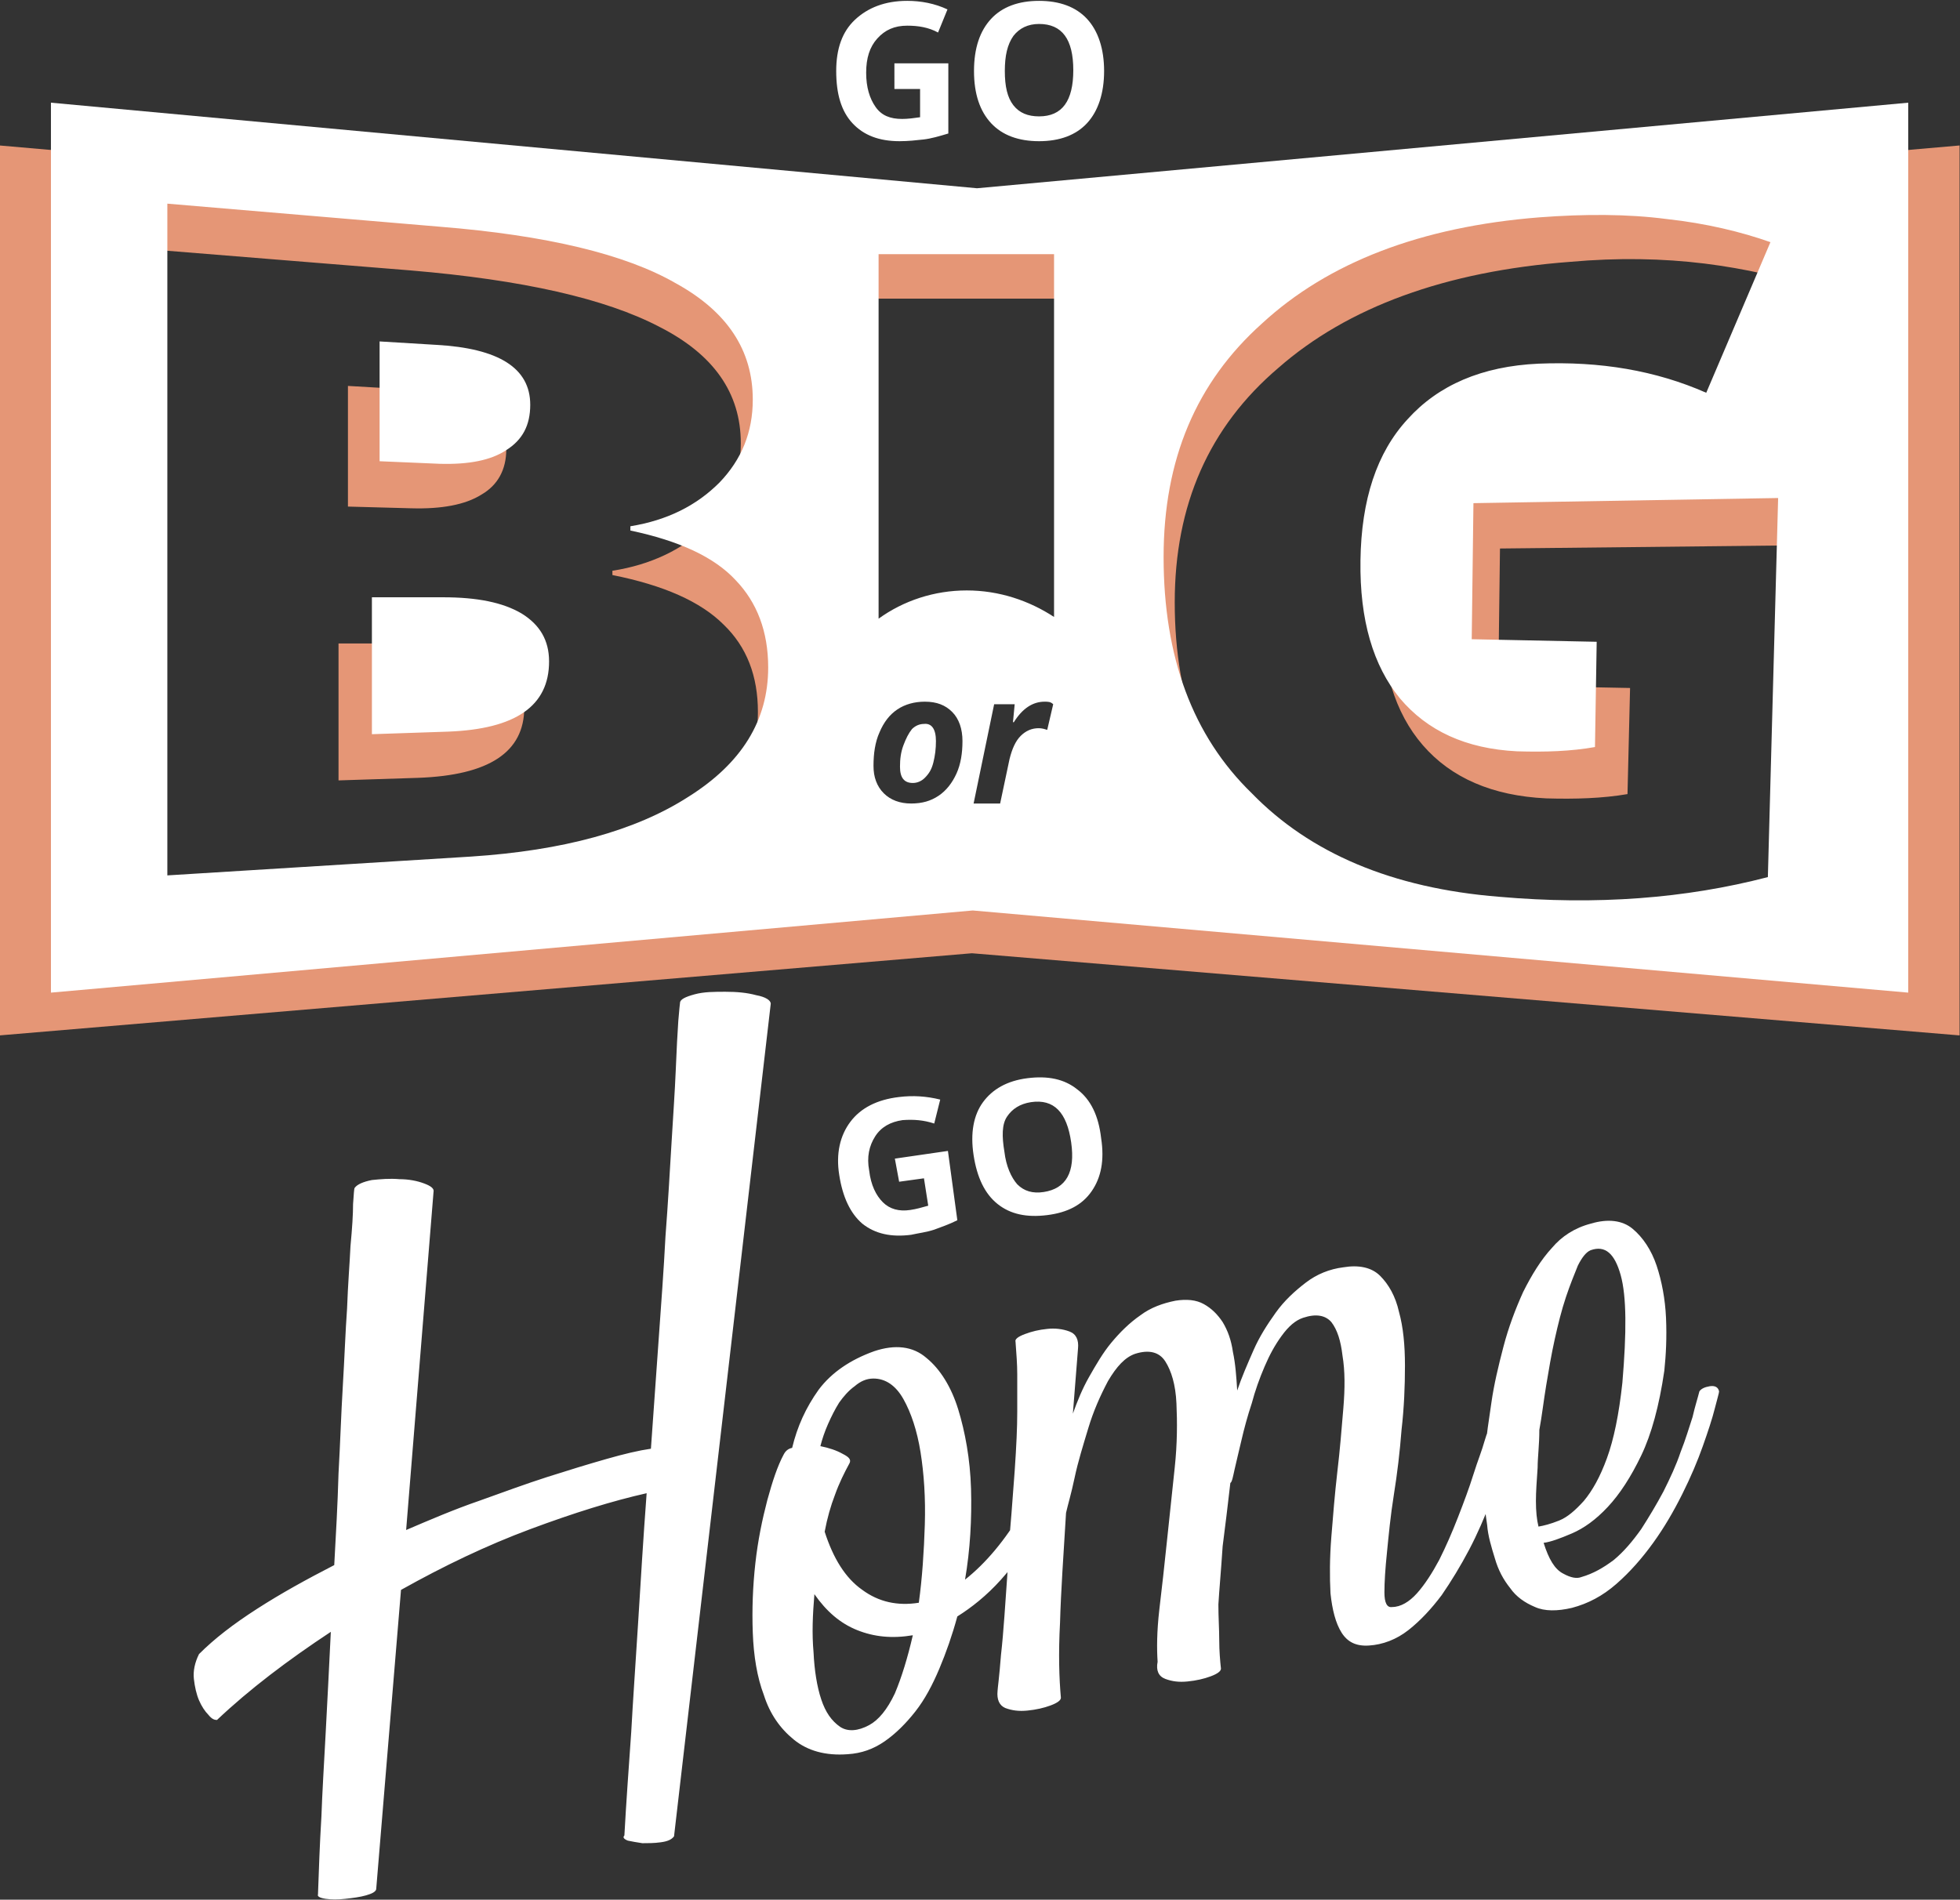 <?xml version="1.0" encoding="utf-8"?>
<!-- Generator: Adobe Illustrator 21.0.2, SVG Export Plug-In . SVG Version: 6.00 Build 0)  -->
<svg version="1.1" id="Layer_1" xmlns="http://www.w3.org/2000/svg" xmlns:xlink="http://www.w3.org/1999/xlink" x="0px" y="0px"
	 viewBox="0 0 229 222" style="enable-background:new 0 0 229 222;" xml:space="preserve">
<rect x="0" y="0" width="229" height="222" fill="#333333" stroke="none"/>
<style type="text/css">
	.st0{fill:#E59676;}
	.st1{fill:#FFFFFF;}
</style>
<title>go_big_go_home_graphic@1x</title>
<desc>Created with Sketch.</desc>
<g id="Black-Friday-_x2B_-Cyber-Monday-Desktop">
	<g id="BF---Desktop---Concept-3-B" transform="translate(-885, -207)">
		<g id="Header-Banner" transform="translate(-46, 0)">
			<g id="Go-Big-or-Go-Home" transform="translate(742, 105)">
				<g id="go_big_go_home_graphic" transform="translate(188.852, 83.5)">
					<path id="Combined-Shape" class="st0" d="M0.1,35.5l114.1,10l114.9-10v104l-115.4-9.6L0.1,139.5V35.5z M14.7,47.4v78.8
						l37.4-2.2c11.3-0.7,20.2-3,26.8-7.1c6.6-3.9,9.8-8.9,9.8-15.2c0-4.2-1.3-7.6-4-10.2c-2.7-2.7-7-4.6-13-5.8v-0.5
						c4.5-0.7,8.2-2.5,10.9-5.1c2.8-2.7,4.1-5.9,4.1-9.8c0-5.9-3.2-10.4-9.5-13.6c-6.3-3.3-16-5.5-29.1-6.6L14.7,47.4z M40.8,77.7
						V63.6l6.9,0.4c7.7,0.4,11.6,2.8,11.6,7c0,2.4-1,4.2-2.9,5.3c-1.9,1.2-4.7,1.7-8.2,1.6L40.8,77.7z M39.7,93.7l8.8,0
						c4.2,0,7.4,0.6,9.6,1.9c2.2,1.3,3.3,3.1,3.3,5.6c0,5.2-4.1,7.9-12.4,8.2l-9.3,0.3V93.7z M102.2,121.8h21.6V53.4h-21.6V121.8z
						 M175.4,82.6l-0.2,16l15.4,0.3l-0.3,12.4c-2.9,0.5-6.1,0.6-9.5,0.5c-6.3-0.3-11.1-2.4-14.4-6.2c-3.3-3.8-4.9-9.1-4.9-16.1
						c0.1-7.1,2-12.6,5.8-16.6c3.8-4,9.2-6.2,16.1-6.5c7.5-0.3,14.4,0.8,20.6,3.4l8-17.7c-3.6-1.2-7.9-2.2-12.7-2.8
						c-4.9-0.6-10.1-0.7-15.7-0.2c-14.6,1.1-26,5.3-34.1,12.4c-8.1,6.9-12.1,16-12.1,27.4c0,11.7,3.6,20.9,10.8,27.8
						c7.2,7,17.3,11.1,30.4,12.2c12,1,23,0.2,33.1-2.3l1.3-44.4L175.4,82.6z"/>
					<path id="Combined-Shape_1_" class="st1" d="M123.3,90.6V48.2h-20.5v42.6c2.9-2.1,6.5-3.3,10.3-3.3
						C116.9,87.5,120.4,88.7,123.3,90.6z M6.1,30.5l108.2,10l108.8-10v104l-109.3-9.6L6.1,134.5V30.5z M19.7,42.3v78.5l35.5-2.2
						c10.7-0.7,19.2-3,25.4-7c6.2-3.9,9.3-8.9,9.3-15.1c0-4.2-1.3-7.6-3.8-10.2c-2.5-2.7-6.6-4.6-12.3-5.8v-0.5
						c4.3-0.7,7.7-2.4,10.4-5.1c2.6-2.7,3.9-5.9,3.9-9.7c0-5.8-3-10.3-9-13.6C73.2,48.2,64,46,51.6,45L19.7,42.3z M44.5,72.4v-14
						l6.6,0.4c7.3,0.4,11,2.7,11,7c0,2.4-0.9,4.1-2.8,5.3c-1.8,1.2-4.4,1.7-7.8,1.6L44.5,72.4z M43.5,88.3l8.4,0c4,0,7,0.6,9.2,1.9
						c2.1,1.3,3.2,3.1,3.2,5.6c0,5.2-3.9,7.9-11.8,8.2l-8.9,0.3V88.3z M172.3,77.3l-0.2,15.9l14.6,0.3l-0.2,12.3
						c-2.8,0.5-5.8,0.6-9.1,0.5c-6-0.3-10.5-2.4-13.7-6.2c-3.1-3.8-4.7-9.1-4.6-16.1c0.1-7.1,1.9-12.6,5.5-16.5
						c3.6-4,8.7-6.2,15.3-6.5c7.2-0.3,13.7,0.8,19.6,3.4l7.5-17.6c-3.4-1.2-7.5-2.2-12.1-2.7c-4.6-0.6-9.6-0.6-14.9-0.2
						c-13.9,1.1-24.7,5.3-32.4,12.4c-7.7,6.9-11.5,15.9-11.5,27.3c0,11.7,3.4,20.9,10.3,27.6c6.8,7,16.4,11.1,28.9,12.1
						c11.4,1,21.8,0.2,31.4-2.3l1.2-44.3L172.3,77.3z M109.5,105.1c0,0.9-0.1,1.7-0.3,2.5c-0.2,0.8-0.5,1.3-1,1.8
						c-0.4,0.4-0.9,0.6-1.4,0.6c-1,0-1.5-0.6-1.5-1.9c0-0.9,0.1-1.7,0.4-2.5s0.6-1.4,1-1.9c0.4-0.4,0.9-0.6,1.4-0.6
						C109,103,109.5,103.7,109.5,105.1z M112.6,105.1c0-1.4-0.4-2.6-1.2-3.4c-0.8-0.8-1.8-1.2-3.2-1.2c-1.2,0-2.3,0.3-3.2,0.9
						c-0.9,0.6-1.6,1.5-2.1,2.7c-0.5,1.1-0.7,2.5-0.7,3.9c0,1.3,0.4,2.4,1.2,3.2c0.8,0.8,1.9,1.2,3.2,1.2c1.3,0,2.3-0.3,3.2-0.9
						c0.9-0.6,1.6-1.5,2.1-2.6S112.6,106.5,112.6,105.1z M122.2,100.5c-1.4,0-2.6,0.8-3.6,2.4h-0.1l0.2-2.1h-2.4l-2.4,11.6h3.1
						l1.1-5.2c0.3-1.2,0.7-2.1,1.3-2.7c0.6-0.6,1.3-0.9,2.1-0.9c0.4,0,0.7,0.1,1,0.2l0.7-3C122.9,100.5,122.6,100.5,122.2,100.5z"/>
					<g id="GO" transform="translate(11.148, 0.5)">
						<path class="st1" d="M93.5,25.4h6.3v8.2c-1,0.3-2,0.6-2.9,0.7s-1.8,0.2-2.8,0.2c-2.4,0-4.2-0.7-5.5-2.1
							c-1.3-1.4-1.9-3.4-1.9-6.1c0-2.6,0.7-4.6,2.2-6s3.5-2.2,6.1-2.2c1.6,0,3.2,0.3,4.7,1l-1.1,2.7C97.5,21.2,96.3,21,95,21
							c-1.5,0-2.6,0.5-3.5,1.5c-0.9,1-1.3,2.3-1.3,4c0,1.7,0.4,3,1.1,4s1.7,1.4,3.1,1.4c0.7,0,1.4-0.1,2.1-0.2v-3.3h-3V25.4z
							 M118,26.3c0,2.6-0.7,4.7-2,6.1s-3.2,2.1-5.6,2.1c-2.4,0-4.3-0.7-5.6-2.1s-2-3.4-2-6.1s0.7-4.7,2-6.1c1.3-1.4,3.2-2.1,5.6-2.1
							s4.3,0.7,5.6,2.1C117.3,21.6,118,23.7,118,26.3z M106.4,26.3c0,1.8,0.3,3.1,1,4c0.7,0.9,1.7,1.3,3,1.3c2.7,0,4-1.8,4-5.4
							c0-3.6-1.3-5.4-4-5.4c-1.3,0-2.3,0.5-3,1.4C106.7,23.2,106.4,24.5,106.4,26.3z"/>
					</g>
					<path id="Home" class="st1" d="M79.6,135.7c0-0.4,0.6-0.7,1.7-1s2.3-0.3,3.6-0.3c1.3,0,2.5,0.1,3.6,0.4c1.1,0.2,1.7,0.6,1.7,1
						l-11.3,97.3c-0.3,0.4-0.8,0.6-1.6,0.7c-0.7,0.1-1.5,0.1-2.1,0.1c-0.7-0.1-1.2-0.2-1.7-0.3c-0.5-0.2-0.6-0.4-0.4-0.6
						c0.2-3.7,0.5-7.8,0.8-12.1c0.2-3.7,0.5-7.9,0.8-12.7c0.3-4.8,0.6-9.9,1-15.2c-4,0.9-8.5,2.3-13.6,4.2s-10.1,4.3-15.1,7.1
						l-2.9,35c-0.1,0.3-0.5,0.5-1.2,0.7c-0.7,0.2-1.5,0.3-2.4,0.4s-1.6,0.1-2.3,0c-0.7-0.1-1-0.3-0.9-0.5c0.1-2.8,0.2-5.8,0.4-9.1
						c0.1-2.8,0.3-6.1,0.5-9.8c0.2-3.7,0.4-7.7,0.6-11.8c-5,3.3-9.5,6.7-13.3,10.3c-0.3,0-0.6-0.1-1-0.6c-0.4-0.4-0.8-1-1.1-1.7
						c-0.3-0.7-0.5-1.6-0.6-2.5c-0.1-0.9,0.1-1.9,0.6-2.9c1.8-1.8,4-3.5,6.8-5.3c2.8-1.8,5.7-3.4,9-5.1c0.2-3.6,0.4-7.1,0.5-10.7
						c0.2-3.5,0.3-6.9,0.5-10.2c0.2-3.3,0.3-6.3,0.5-9.1c0.1-2.8,0.3-5.2,0.4-7.3c0.2-2.1,0.3-3.7,0.3-4.9c0.1-1.2,0.1-1.8,0.2-1.9
						c0.3-0.4,1-0.7,2-0.9c1-0.1,2.1-0.2,3.2-0.1c1.1,0,2.1,0.2,2.9,0.5c0.8,0.3,1.2,0.6,1.1,1l-3.2,39.5c2.8-1.2,5.6-2.4,8.5-3.4
						c2.8-1,5.5-2,8-2.8c2.5-0.8,4.8-1.5,6.9-2.1s3.8-1,5.2-1.2c0.3-4.2,0.6-8.5,0.9-12.7c0.3-4.2,0.6-8.2,0.8-12.1
						c0.3-3.9,0.5-7.5,0.7-10.8c0.2-3.3,0.4-6.2,0.5-8.6c0.1-2.4,0.2-4.4,0.3-5.8C79.5,136.5,79.6,135.7,79.6,135.7z M91.7,188.5
						c0.2-0.4,0.5-0.7,1-0.8c0.6-2.5,1.6-4.7,3.1-6.8c1.5-2,3.7-3.5,6.5-4.5c2.4-0.8,4.5-0.6,6.1,0.8c1.6,1.3,2.9,3.4,3.7,6
						s1.4,5.8,1.5,9.3c0.1,3.5-0.1,7.1-0.7,10.6c2.4-1.9,4.7-4.6,6.8-8.2c0.3-0.5,0.6-0.8,1.1-1c0.5-0.2,0.9-0.3,1.3-0.2
						c0.4,0.1,0.7,0.2,0.9,0.5c0.2,0.3,0.1,0.7-0.2,1.2c-2.1,3.3-4,5.8-5.7,7.7s-3.5,3.3-5.1,4.3c-0.6,2.2-1.3,4.2-2.1,6.1
						c-0.8,1.9-1.7,3.6-2.8,5c-1.1,1.4-2.3,2.6-3.6,3.5c-1.3,0.9-2.7,1.4-4.3,1.5c-2.6,0.2-4.7-0.4-6.3-1.7c-1.6-1.3-2.8-3-3.5-5.2
						c-0.8-2.1-1.2-4.6-1.3-7.3c-0.1-2.7,0-5.4,0.3-8.1s0.8-5.1,1.4-7.4C90.4,191.6,91,189.8,91.7,188.5z M96.5,197.5
						c1,3.1,2.4,5.4,4.4,6.8c1.9,1.4,4.1,1.9,6.6,1.5c0.4-2.9,0.6-6,0.7-9.1c0.1-3.1-0.1-6-0.5-8.5c-0.4-2.5-1.1-4.6-2-6.2
						c-0.9-1.6-2.1-2.4-3.5-2.4c-0.8,0-1.5,0.3-2.2,0.9c-0.7,0.5-1.3,1.2-1.8,1.9c-0.5,0.8-0.9,1.6-1.3,2.5
						c-0.4,0.9-0.7,1.8-0.9,2.6c1,0.2,1.9,0.5,2.6,0.9c0.8,0.4,1,0.7,0.8,1.1c-0.6,1.1-1.2,2.3-1.7,3.7
						C97.2,194.5,96.8,195.9,96.5,197.5z M106.8,209.6c-2.4,0.4-4.5,0.2-6.5-0.6c-2-0.8-3.6-2.2-5-4.2c-0.2,2.4-0.3,4.6-0.1,6.8
						c0.1,2.1,0.4,4,0.9,5.5c0.5,1.5,1.2,2.5,2.2,3.2c0.9,0.6,2.1,0.5,3.4-0.2c1.1-0.6,2.1-1.8,3-3.7
						C105.5,214.5,106.2,212.2,106.8,209.6z M142.5,206c0,1.5,0.1,2.9,0.1,4.2c0,1.2,0.1,2.4,0.2,3.3c0,0.3-0.4,0.6-1.2,0.9
						c-0.8,0.3-1.7,0.5-2.7,0.6c-1,0.1-1.8,0-2.6-0.3c-0.8-0.3-1.1-1-0.9-2c-0.1-1.5-0.1-3.5,0.2-6.1c0.3-2.5,0.6-5.2,0.9-8.1
						c0.3-2.8,0.6-5.7,0.9-8.5c0.3-2.8,0.3-5.3,0.2-7.5c-0.1-2.2-0.6-3.8-1.3-4.9c-0.7-1.1-1.9-1.4-3.5-0.9
						c-1.2,0.4-2.2,1.5-3.2,3.2c-0.9,1.7-1.7,3.5-2.3,5.5s-1.2,3.9-1.6,5.8c-0.4,1.9-0.8,3.2-1,4.1c-0.3,4.9-0.6,9.2-0.7,12.8
						c-0.2,3.7-0.1,6.6,0.1,8.8c0,0.3-0.4,0.6-1.2,0.9c-0.8,0.3-1.7,0.5-2.7,0.6c-1,0.1-1.8,0-2.6-0.3c-0.7-0.3-1-1-0.9-2
						c0-0.2,0.2-1.6,0.4-4.2c0.3-2.6,0.5-6,0.8-10.2l-0.1,0c0.4-4.7,0.7-8.4,0.9-11.3s0.3-5.1,0.3-6.9c0-1.8,0-3.2,0-4.4
						c0-1.2-0.1-2.4-0.2-3.8c-0.1-0.3,0.3-0.6,1.1-0.9c0.8-0.3,1.6-0.5,2.6-0.6c0.9-0.1,1.8,0,2.6,0.3c0.8,0.3,1.1,1,1,2l-0.6,7.6
						c0.5-1.4,1.1-2.9,1.9-4.3c0.8-1.4,1.6-2.8,2.6-4c1-1.2,2.1-2.3,3.4-3.2c1.2-0.9,2.6-1.4,4.1-1.7c1.3-0.2,2.4-0.1,3.3,0.4
						s1.6,1.2,2.2,2.1c0.6,1,1,2.1,1.2,3.5c0.3,1.4,0.4,2.9,0.5,4.5c0.5-1.5,1.2-3.1,1.9-4.7c0.7-1.6,1.6-3,2.6-4.4
						c1-1.4,2.2-2.5,3.5-3.5c1.3-1,2.8-1.6,4.4-1.8c1.8-0.3,3.3,0,4.3,1c1,1,1.8,2.4,2.2,4.2c0.5,1.8,0.7,3.9,0.7,6.3
						c0,2.4-0.1,4.9-0.4,7.5c-0.2,2.6-0.5,5.1-0.9,7.6c-0.4,2.5-0.6,4.7-0.8,6.7c-0.2,1.9-0.3,3.5-0.3,4.7c0,1.2,0.3,1.8,0.9,1.7
						c1,0,2-0.6,2.9-1.6s1.8-2.4,2.6-3.9c0.8-1.6,1.5-3.2,2.2-5c0.7-1.8,1.3-3.4,1.8-5c0.5-1.6,1-2.8,1.3-3.9c0.3-1,0.5-1.5,0.7-1.6
						c0.1,0,0.2,0,0.4,0c0.2,0,0.5,0,0.7-0.1c0.3,0,0.5,0,0.7,0c0.2,0,0.3,0.1,0.3,0.3c-0.1,0.8-0.3,2-0.6,3.5
						c-0.3,1.5-0.9,3.2-1.5,5c-0.7,1.8-1.5,3.7-2.5,5.6c-1,1.9-2.1,3.7-3.2,5.3c-1.2,1.6-2.5,3-3.9,4.1c-1.4,1.1-3,1.7-4.6,1.8
						c-1.5,0.1-2.5-0.4-3.2-1.5c-0.7-1.1-1.1-2.7-1.3-4.6c-0.1-1.9-0.1-4.1,0.1-6.6c0.2-2.5,0.4-5,0.7-7.6c0.3-2.5,0.5-5,0.7-7.4
						s0.2-4.4-0.1-6.2c-0.2-1.7-0.6-3-1.3-3.9c-0.7-0.8-1.8-1-3.3-0.5c-0.9,0.3-1.7,1-2.5,2.1s-1.4,2.2-2,3.6s-1.1,2.8-1.5,4.3
						c-0.5,1.5-0.9,3-1.2,4.3c-0.3,1.3-0.6,2.5-0.8,3.4c-0.2,0.9-0.3,1.5-0.5,1.6c-0.3,2.6-0.6,5.1-0.9,7.4
						C142.8,202.2,142.6,204.3,142.5,206z M186,161.5c2-0.6,3.7-0.4,4.9,0.6c1.2,1,2.2,2.5,2.8,4.3c0.6,1.8,1,3.9,1.1,6.1
						c0.1,2.3,0,4.3-0.2,6.2c-0.6,4.1-1.5,7.4-2.7,9.9c-1.2,2.5-2.5,4.5-3.9,6c-1.4,1.5-2.8,2.5-4.2,3.1c-1.4,0.6-2.5,1-3.3,1.1
						c0.6,1.9,1.3,3.1,2.3,3.6c0.9,0.5,1.6,0.6,2.1,0.4c1.4-0.4,2.6-1.1,3.8-2c1.2-1,2.2-2.2,3.2-3.6c0.9-1.4,1.8-2.9,2.6-4.4
						c0.8-1.6,1.5-3.1,2-4.6c0.6-1.5,1-2.9,1.4-4.1c0.3-1.3,0.6-2.2,0.8-3c0.2-0.3,0.6-0.5,1.2-0.6c0.6-0.1,1,0.1,1.1,0.6
						c0,0.2-0.2,0.8-0.5,2c-0.3,1.2-0.8,2.7-1.4,4.4c-0.6,1.7-1.4,3.6-2.4,5.6c-1,2-2.1,3.9-3.4,5.7c-1.3,1.8-2.7,3.4-4.3,4.8
						c-1.6,1.4-3.3,2.3-5.2,2.8c-1.7,0.4-3.2,0.4-4.3-0.1c-1.2-0.5-2.2-1.2-2.9-2.2c-0.8-1-1.4-2.1-1.8-3.5
						c-0.4-1.3-0.8-2.6-0.9-3.9c-0.2-1.3-0.3-2.4-0.4-3.3c-0.1-1-0.1-1.6,0-2c0-0.7,0.1-1.9,0.2-3.5c0.1-1.6,0.4-3.4,0.7-5.5
						c0.3-2.1,0.8-4.2,1.4-6.5c0.6-2.3,1.4-4.4,2.3-6.4c1-2,2.1-3.8,3.4-5.2C182.6,163,184.1,162,186,161.5z M179.8,190
						c-0.1,1.5-0.2,2.8-0.2,3.9c0,1.2,0.1,2.2,0.3,3c0.6-0.1,1.4-0.3,2.4-0.7c1-0.4,1.9-1.2,2.9-2.3c1-1.2,1.9-2.8,2.7-5
						s1.4-5.1,1.8-8.8c0.5-5.9,0.5-10.1-0.2-12.6c-0.7-2.5-1.8-3.5-3.5-2.9c-0.5,0.2-1,0.8-1.5,1.8c-0.4,1-0.9,2.2-1.4,3.7
						c-0.5,1.5-0.9,3.1-1.3,4.9c-0.4,1.8-0.7,3.6-1,5.4c-0.3,1.8-0.5,3.6-0.8,5.2C180,187.4,179.8,188.8,179.8,190z"/>
					<path id="GO_1_" class="st1" d="M104.7,153.9l6.2-0.9l1.1,8.1c-1,0.5-1.9,0.8-2.7,1.1c-0.9,0.3-1.8,0.4-2.7,0.6
						c-2.3,0.3-4.2-0.1-5.7-1.3c-1.4-1.2-2.3-3.1-2.7-5.7c-0.4-2.5,0.1-4.6,1.3-6.2c1.2-1.6,3.1-2.6,5.7-2.9
						c1.6-0.2,3.2-0.1,4.8,0.3l-0.7,2.8c-1.2-0.4-2.4-0.5-3.7-0.4c-1.4,0.2-2.5,0.8-3.2,1.9c-0.7,1.1-1,2.4-0.7,4
						c0.2,1.7,0.8,2.9,1.6,3.7s1.9,1.1,3.2,0.9c0.7-0.1,1.4-0.3,2.1-0.5l-0.5-3.2l-2.9,0.4L104.7,153.9z M128.8,151.5
						c0.4,2.6,0,4.6-1.1,6.2c-1.1,1.6-2.8,2.5-5.2,2.8c-2.4,0.3-4.3-0.1-5.8-1.3c-1.5-1.2-2.4-3.1-2.8-5.7c-0.4-2.6,0-4.7,1.1-6.2
						c1.1-1.5,2.8-2.5,5.2-2.8c2.4-0.3,4.3,0.1,5.8,1.3C127.6,147,128.5,148.9,128.8,151.5z M117.5,153.1c0.2,1.7,0.8,3,1.5,3.8
						c0.8,0.8,1.8,1.1,3.1,0.9c2.6-0.4,3.7-2.3,3.2-5.8c-0.5-3.5-2-5.1-4.7-4.7c-1.3,0.2-2.2,0.8-2.8,1.7S117.2,151.3,117.5,153.1z"
						/>
				</g>
			</g>
		</g>
	</g>
</g>
</svg>
